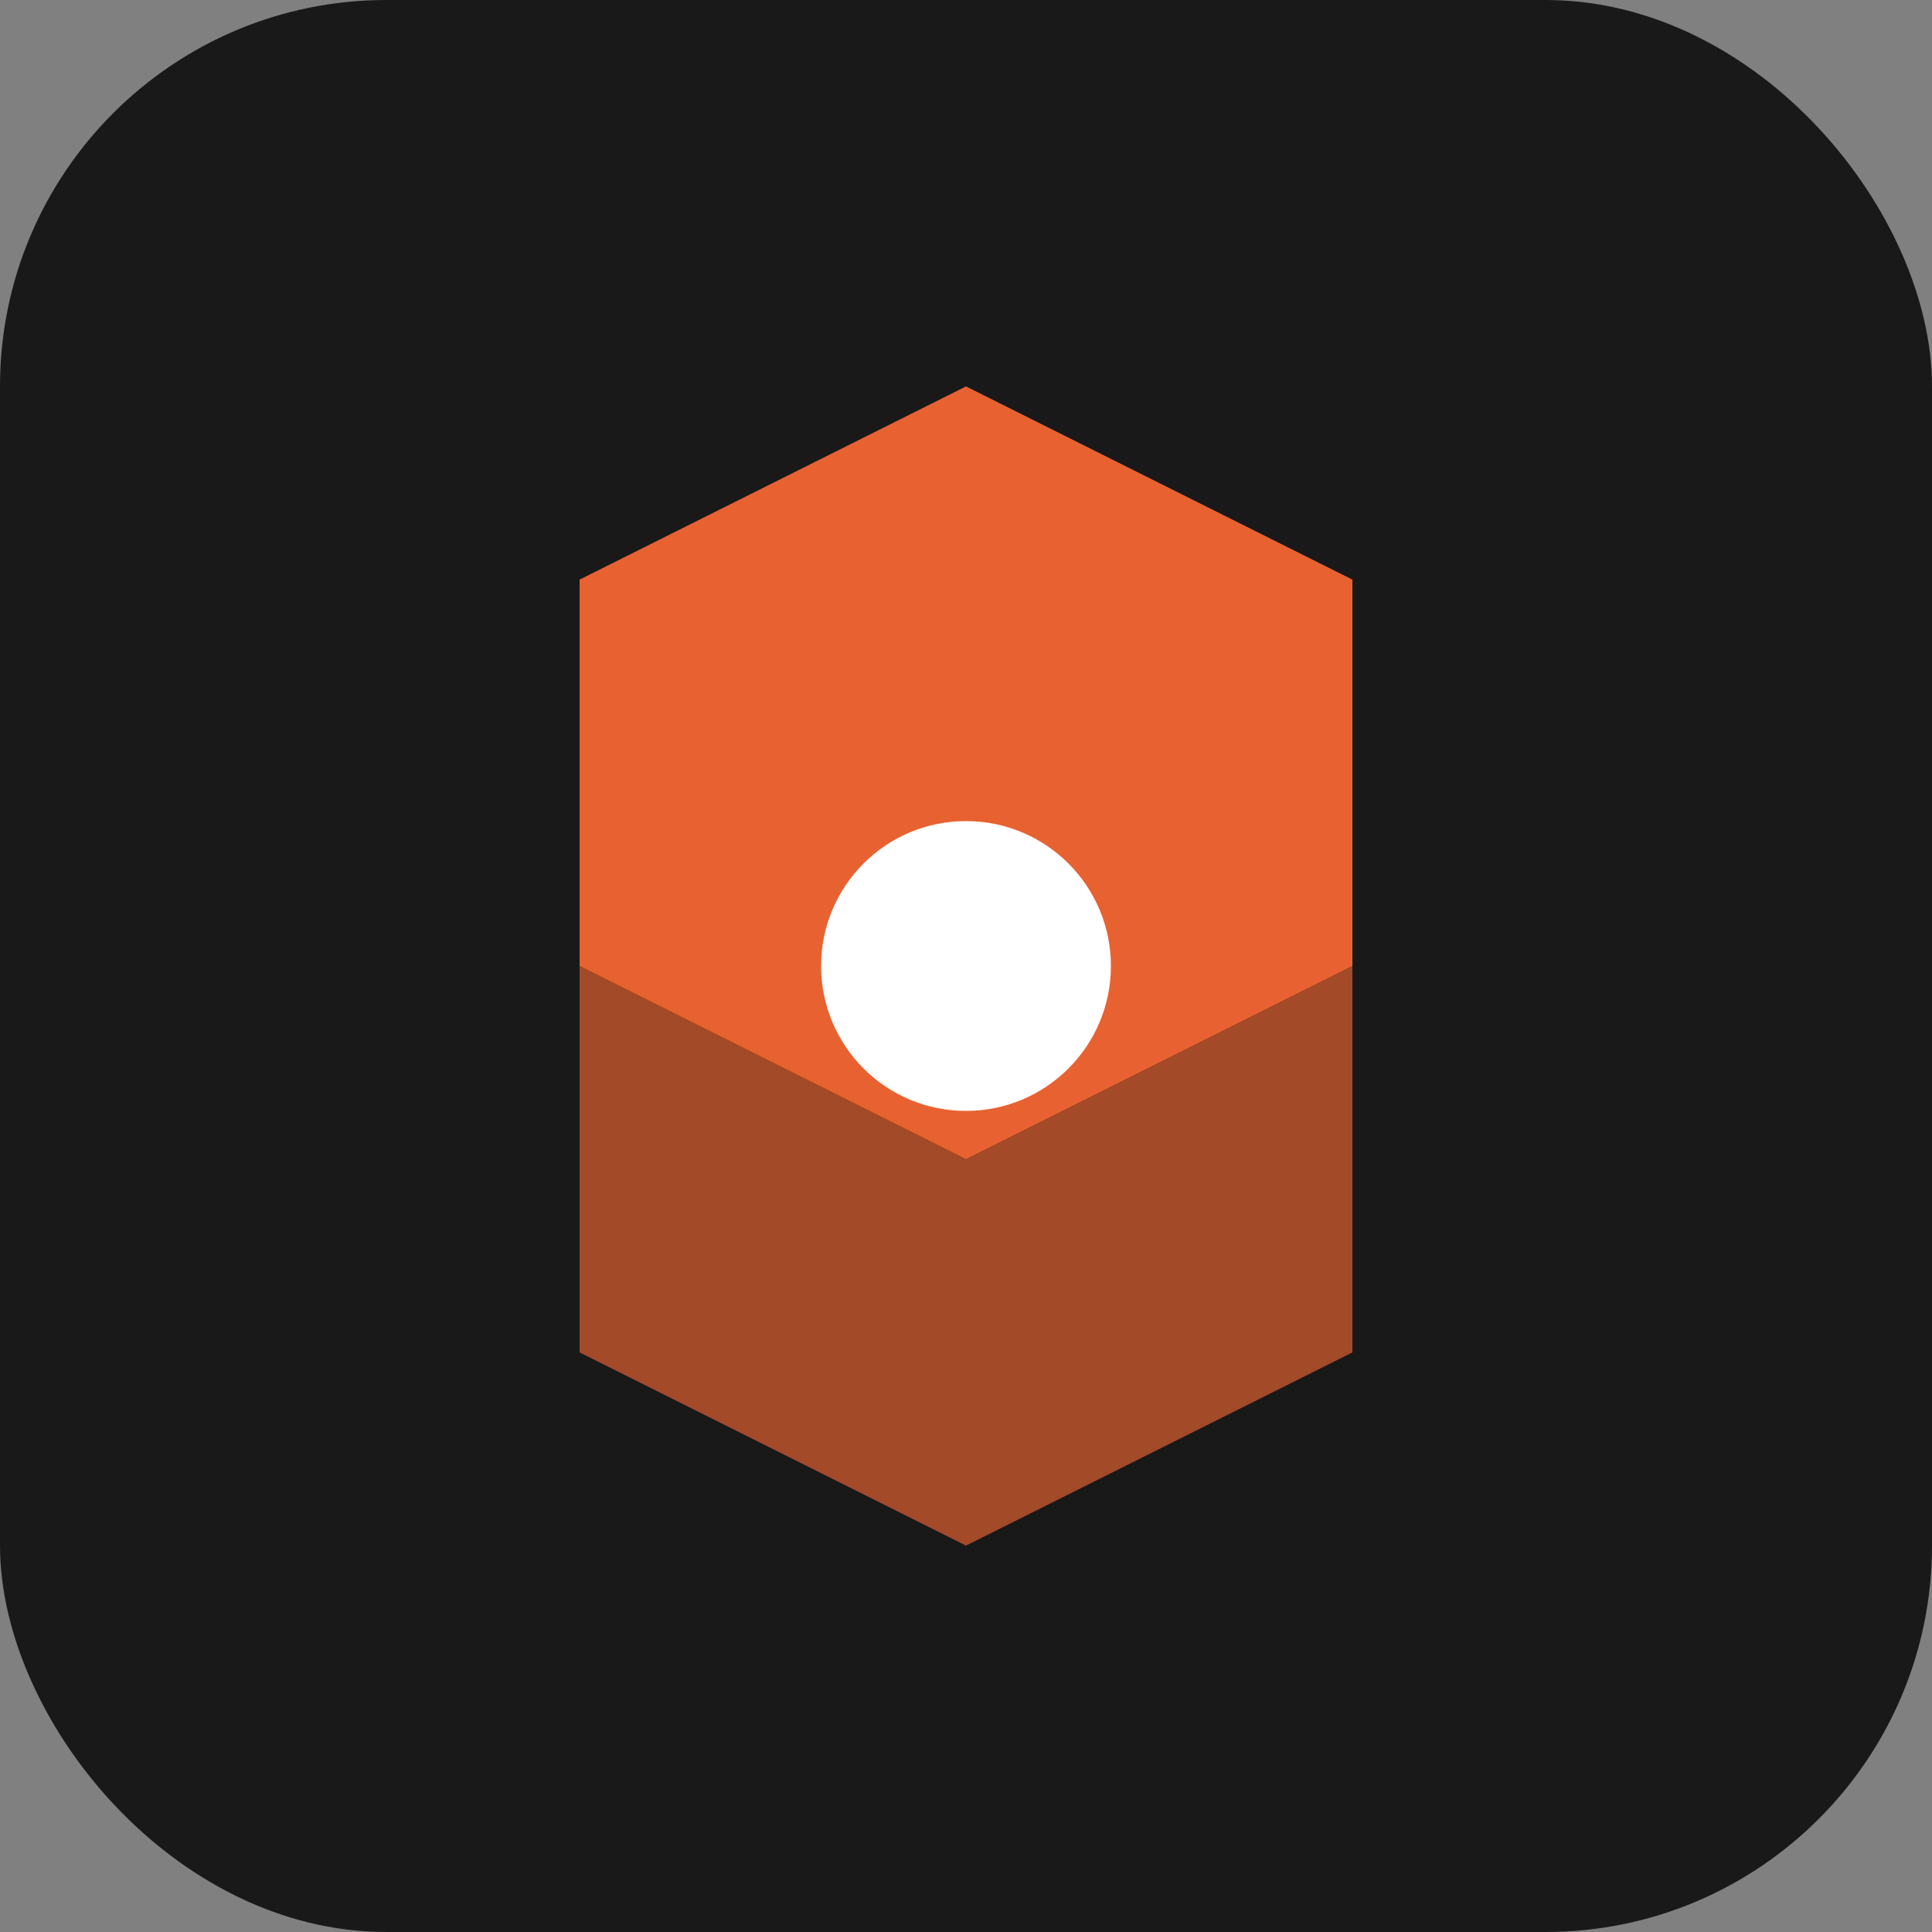 <svg width="40" height="40" viewBox="0 0 40 40" fill="none" xmlns="http://www.w3.org/2000/svg">
  <rect x="0" y="0" width="40" height="40" fill="#808080" stroke="none"/>
  <rect width="40" height="40" rx="8" fill="#191919"/>
  <path d="M12 12L20 8L28 12V20L20 24L12 20V12Z" fill="#FF6B35" opacity="0.9"/>
  <path d="M12 20L20 24L28 20V28L20 32L12 28V20Z" fill="#FF6B35" opacity="0.6"/>
  <circle cx="20" cy="20" r="3" fill="white"/>
</svg>
